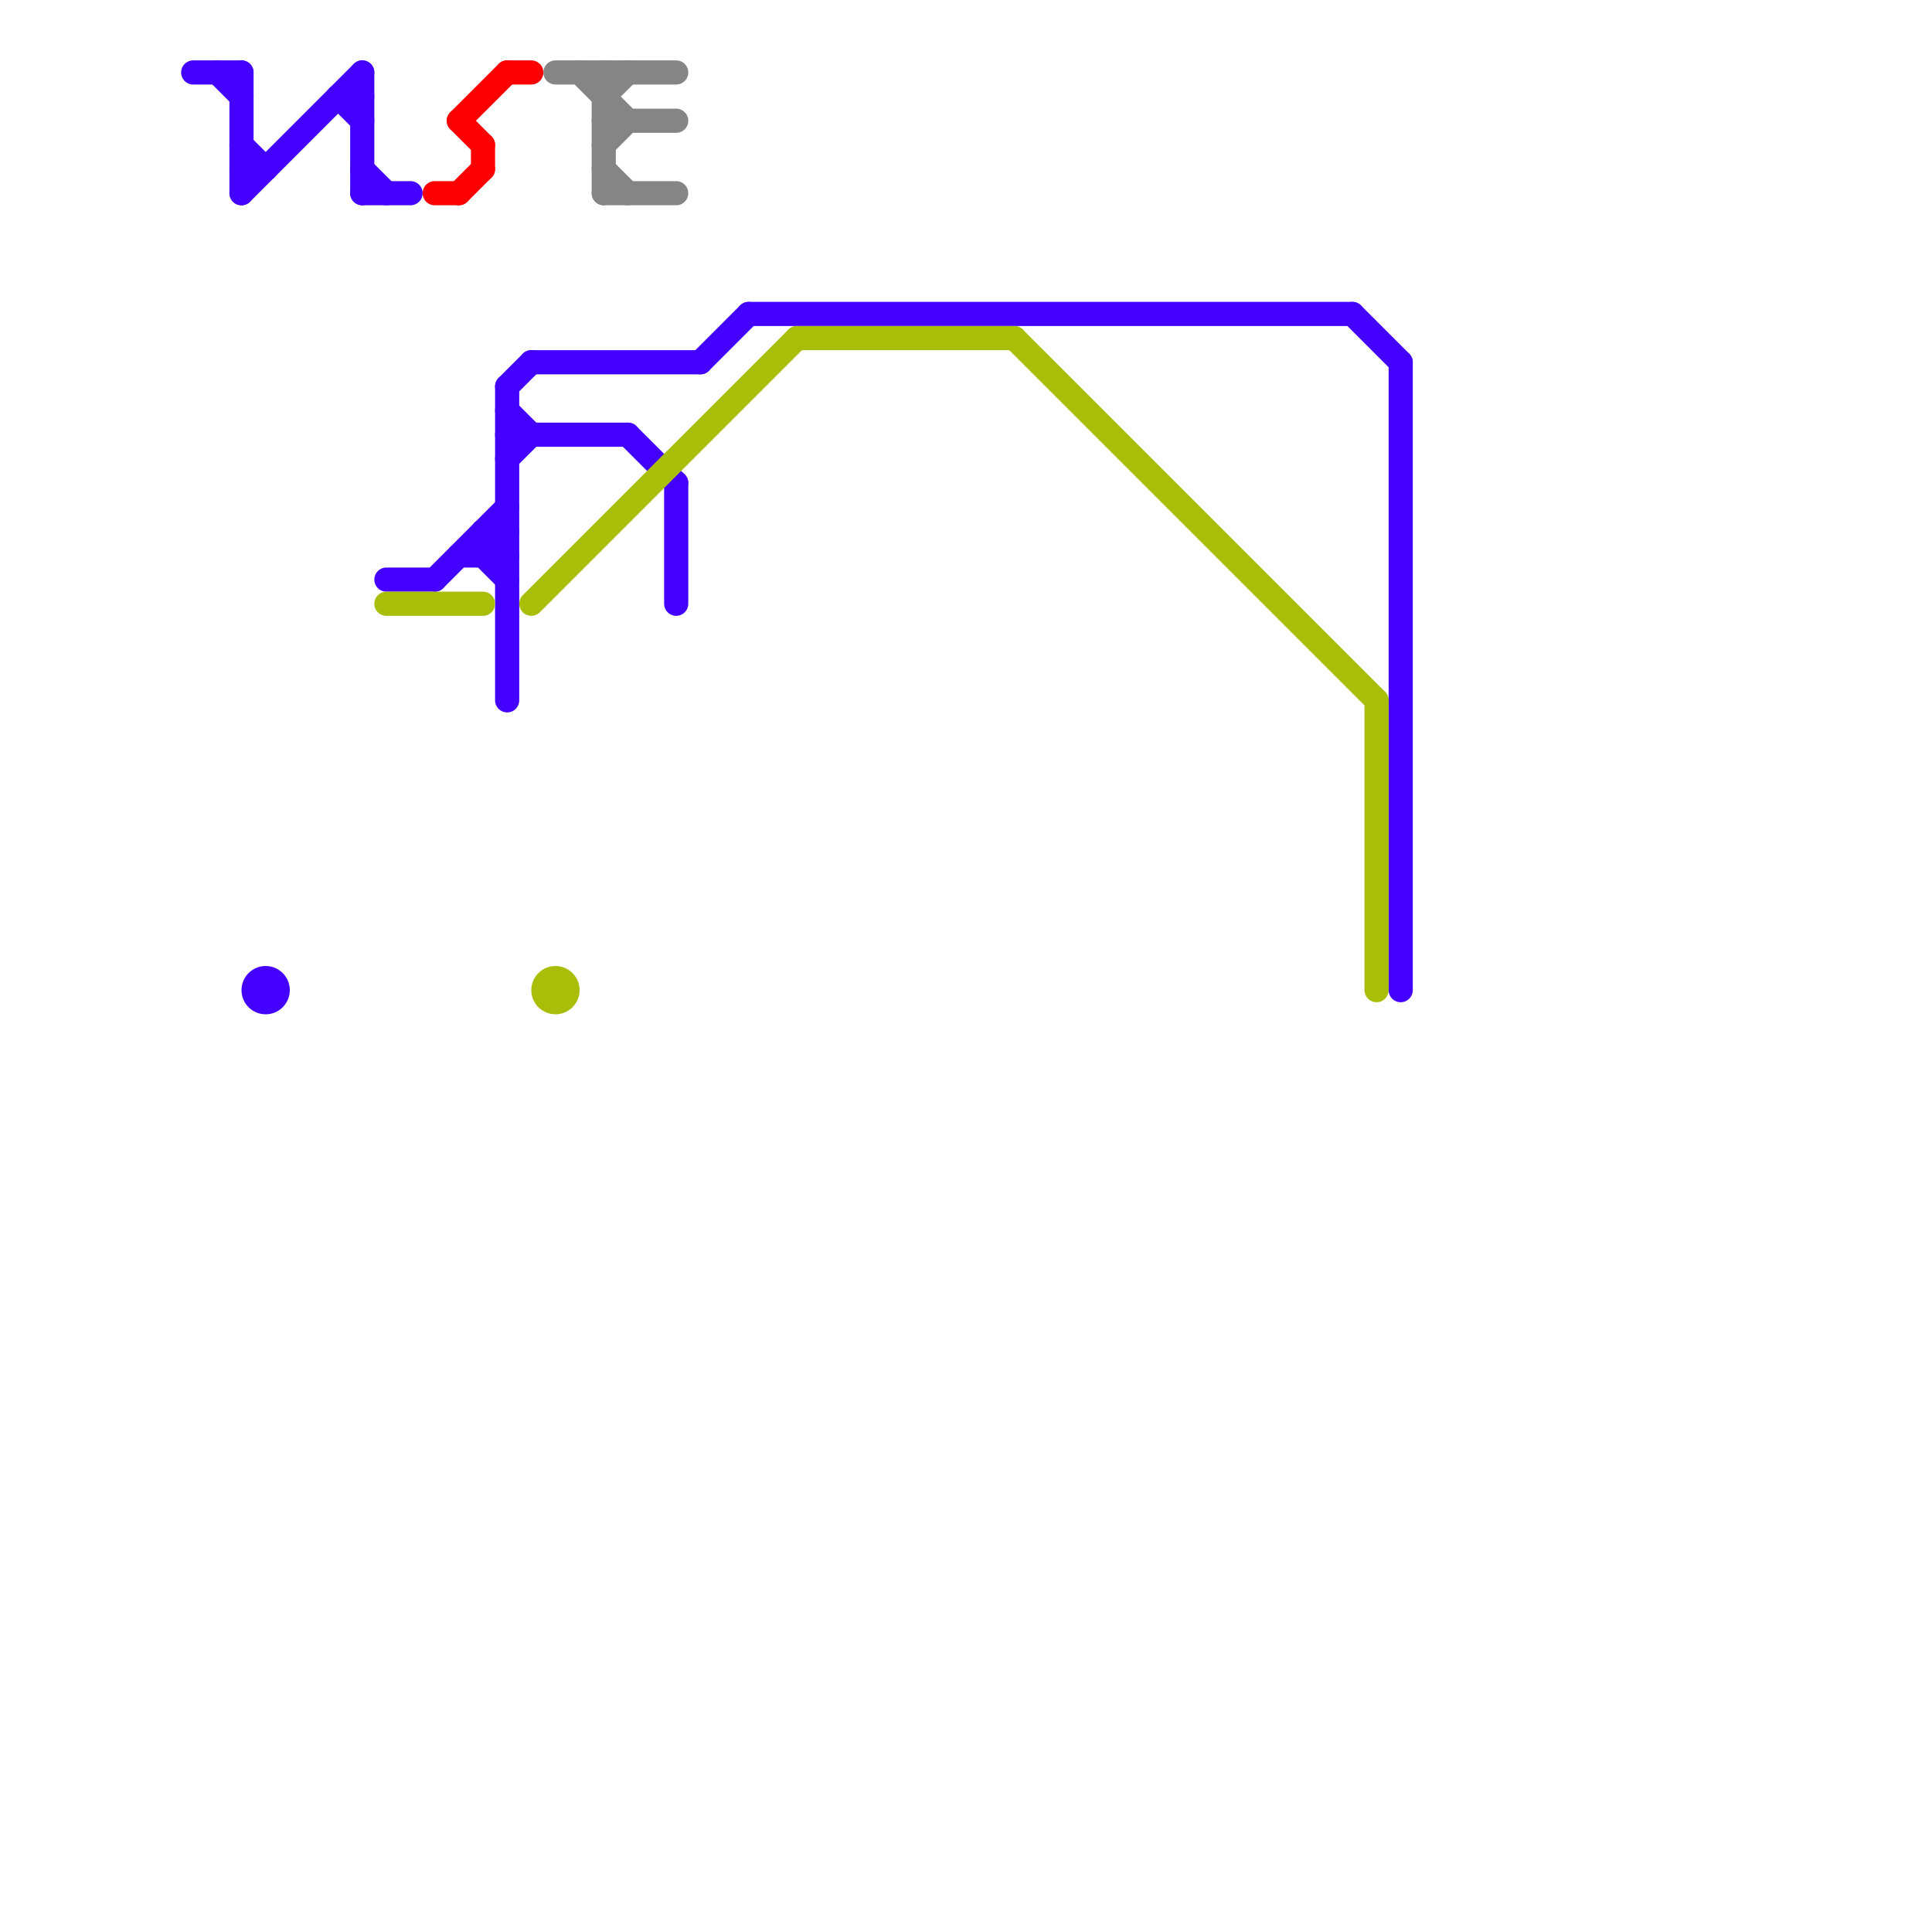 
<svg version="1.1" xmlns="http://www.w3.org/2000/svg" viewBox="0 0 80 80">
<style>text { font: 1px Helvetica; font-weight: 600; white-space: pre; dominant-baseline: central; } line { stroke-width: 1; fill: none; stroke-linecap: round; stroke-linejoin: round; } .c0 { stroke: #4400ff } .c1 { stroke: #a9be09 } .c2 { stroke: #fa0000 } .c3 { stroke: #858585 }</style><defs><g id="wm-xf"><circle r="1.2" fill="#000"/><circle r="0.9" fill="#fff"/><circle r="0.6" fill="#000"/><circle r="0.3" fill="#fff"/></g><g id="wm"><circle r="0.6" fill="#000"/><circle r="0.3" fill="#fff"/></g></defs><line class="c0" x1="10" y1="3" x2="10" y2="8"/><line class="c0" x1="15" y1="7" x2="16" y2="8"/><line class="c0" x1="10" y1="7" x2="11" y2="7"/><line class="c0" x1="21" y1="19" x2="22" y2="18"/><line class="c0" x1="20" y1="22" x2="20" y2="23"/><line class="c0" x1="15" y1="8" x2="17" y2="8"/><line class="c0" x1="21" y1="16" x2="21" y2="29"/><line class="c0" x1="26" y1="18" x2="28" y2="20"/><line class="c0" x1="14" y1="4" x2="15" y2="5"/><line class="c0" x1="19" y1="23" x2="21" y2="23"/><line class="c0" x1="18" y1="24" x2="21" y2="21"/><line class="c0" x1="20" y1="23" x2="21" y2="22"/><line class="c0" x1="21" y1="16" x2="22" y2="15"/><line class="c0" x1="31" y1="13" x2="56" y2="13"/><line class="c0" x1="58" y1="15" x2="58" y2="41"/><line class="c0" x1="29" y1="15" x2="31" y2="13"/><line class="c0" x1="28" y1="20" x2="28" y2="25"/><line class="c0" x1="21" y1="18" x2="26" y2="18"/><line class="c0" x1="10" y1="6" x2="11" y2="7"/><line class="c0" x1="16" y1="24" x2="18" y2="24"/><line class="c0" x1="20" y1="22" x2="21" y2="23"/><line class="c0" x1="56" y1="13" x2="58" y2="15"/><line class="c0" x1="22" y1="15" x2="29" y2="15"/><line class="c0" x1="14" y1="4" x2="15" y2="4"/><line class="c0" x1="21" y1="17" x2="22" y2="18"/><line class="c0" x1="15" y1="3" x2="15" y2="8"/><line class="c0" x1="10" y1="8" x2="15" y2="3"/><line class="c0" x1="20" y1="23" x2="21" y2="24"/><line class="c0" x1="8" y1="3" x2="10" y2="3"/><line class="c0" x1="9" y1="3" x2="10" y2="4"/><line class="c0" x1="20" y1="22" x2="21" y2="22"/><circle cx="11" cy="41" r="1" fill="#4400ff" /><line class="c1" x1="57" y1="29" x2="57" y2="41"/><line class="c1" x1="16" y1="25" x2="20" y2="25"/><line class="c1" x1="22" y1="25" x2="33" y2="14"/><line class="c1" x1="33" y1="14" x2="42" y2="14"/><line class="c1" x1="42" y1="14" x2="57" y2="29"/><circle cx="23" cy="41" r="1" fill="#a9be09" /><line class="c2" x1="19" y1="5" x2="21" y2="3"/><line class="c2" x1="19" y1="8" x2="20" y2="7"/><line class="c2" x1="20" y1="6" x2="20" y2="7"/><line class="c2" x1="21" y1="3" x2="22" y2="3"/><line class="c2" x1="19" y1="5" x2="20" y2="6"/><line class="c2" x1="18" y1="8" x2="19" y2="8"/><line class="c3" x1="23" y1="3" x2="28" y2="3"/><line class="c3" x1="25" y1="3" x2="25" y2="8"/><line class="c3" x1="24" y1="3" x2="26" y2="5"/><line class="c3" x1="25" y1="7" x2="26" y2="8"/><line class="c3" x1="25" y1="8" x2="28" y2="8"/><line class="c3" x1="25" y1="6" x2="26" y2="5"/><line class="c3" x1="25" y1="4" x2="26" y2="3"/><line class="c3" x1="25" y1="5" x2="28" y2="5"/>
</svg>
